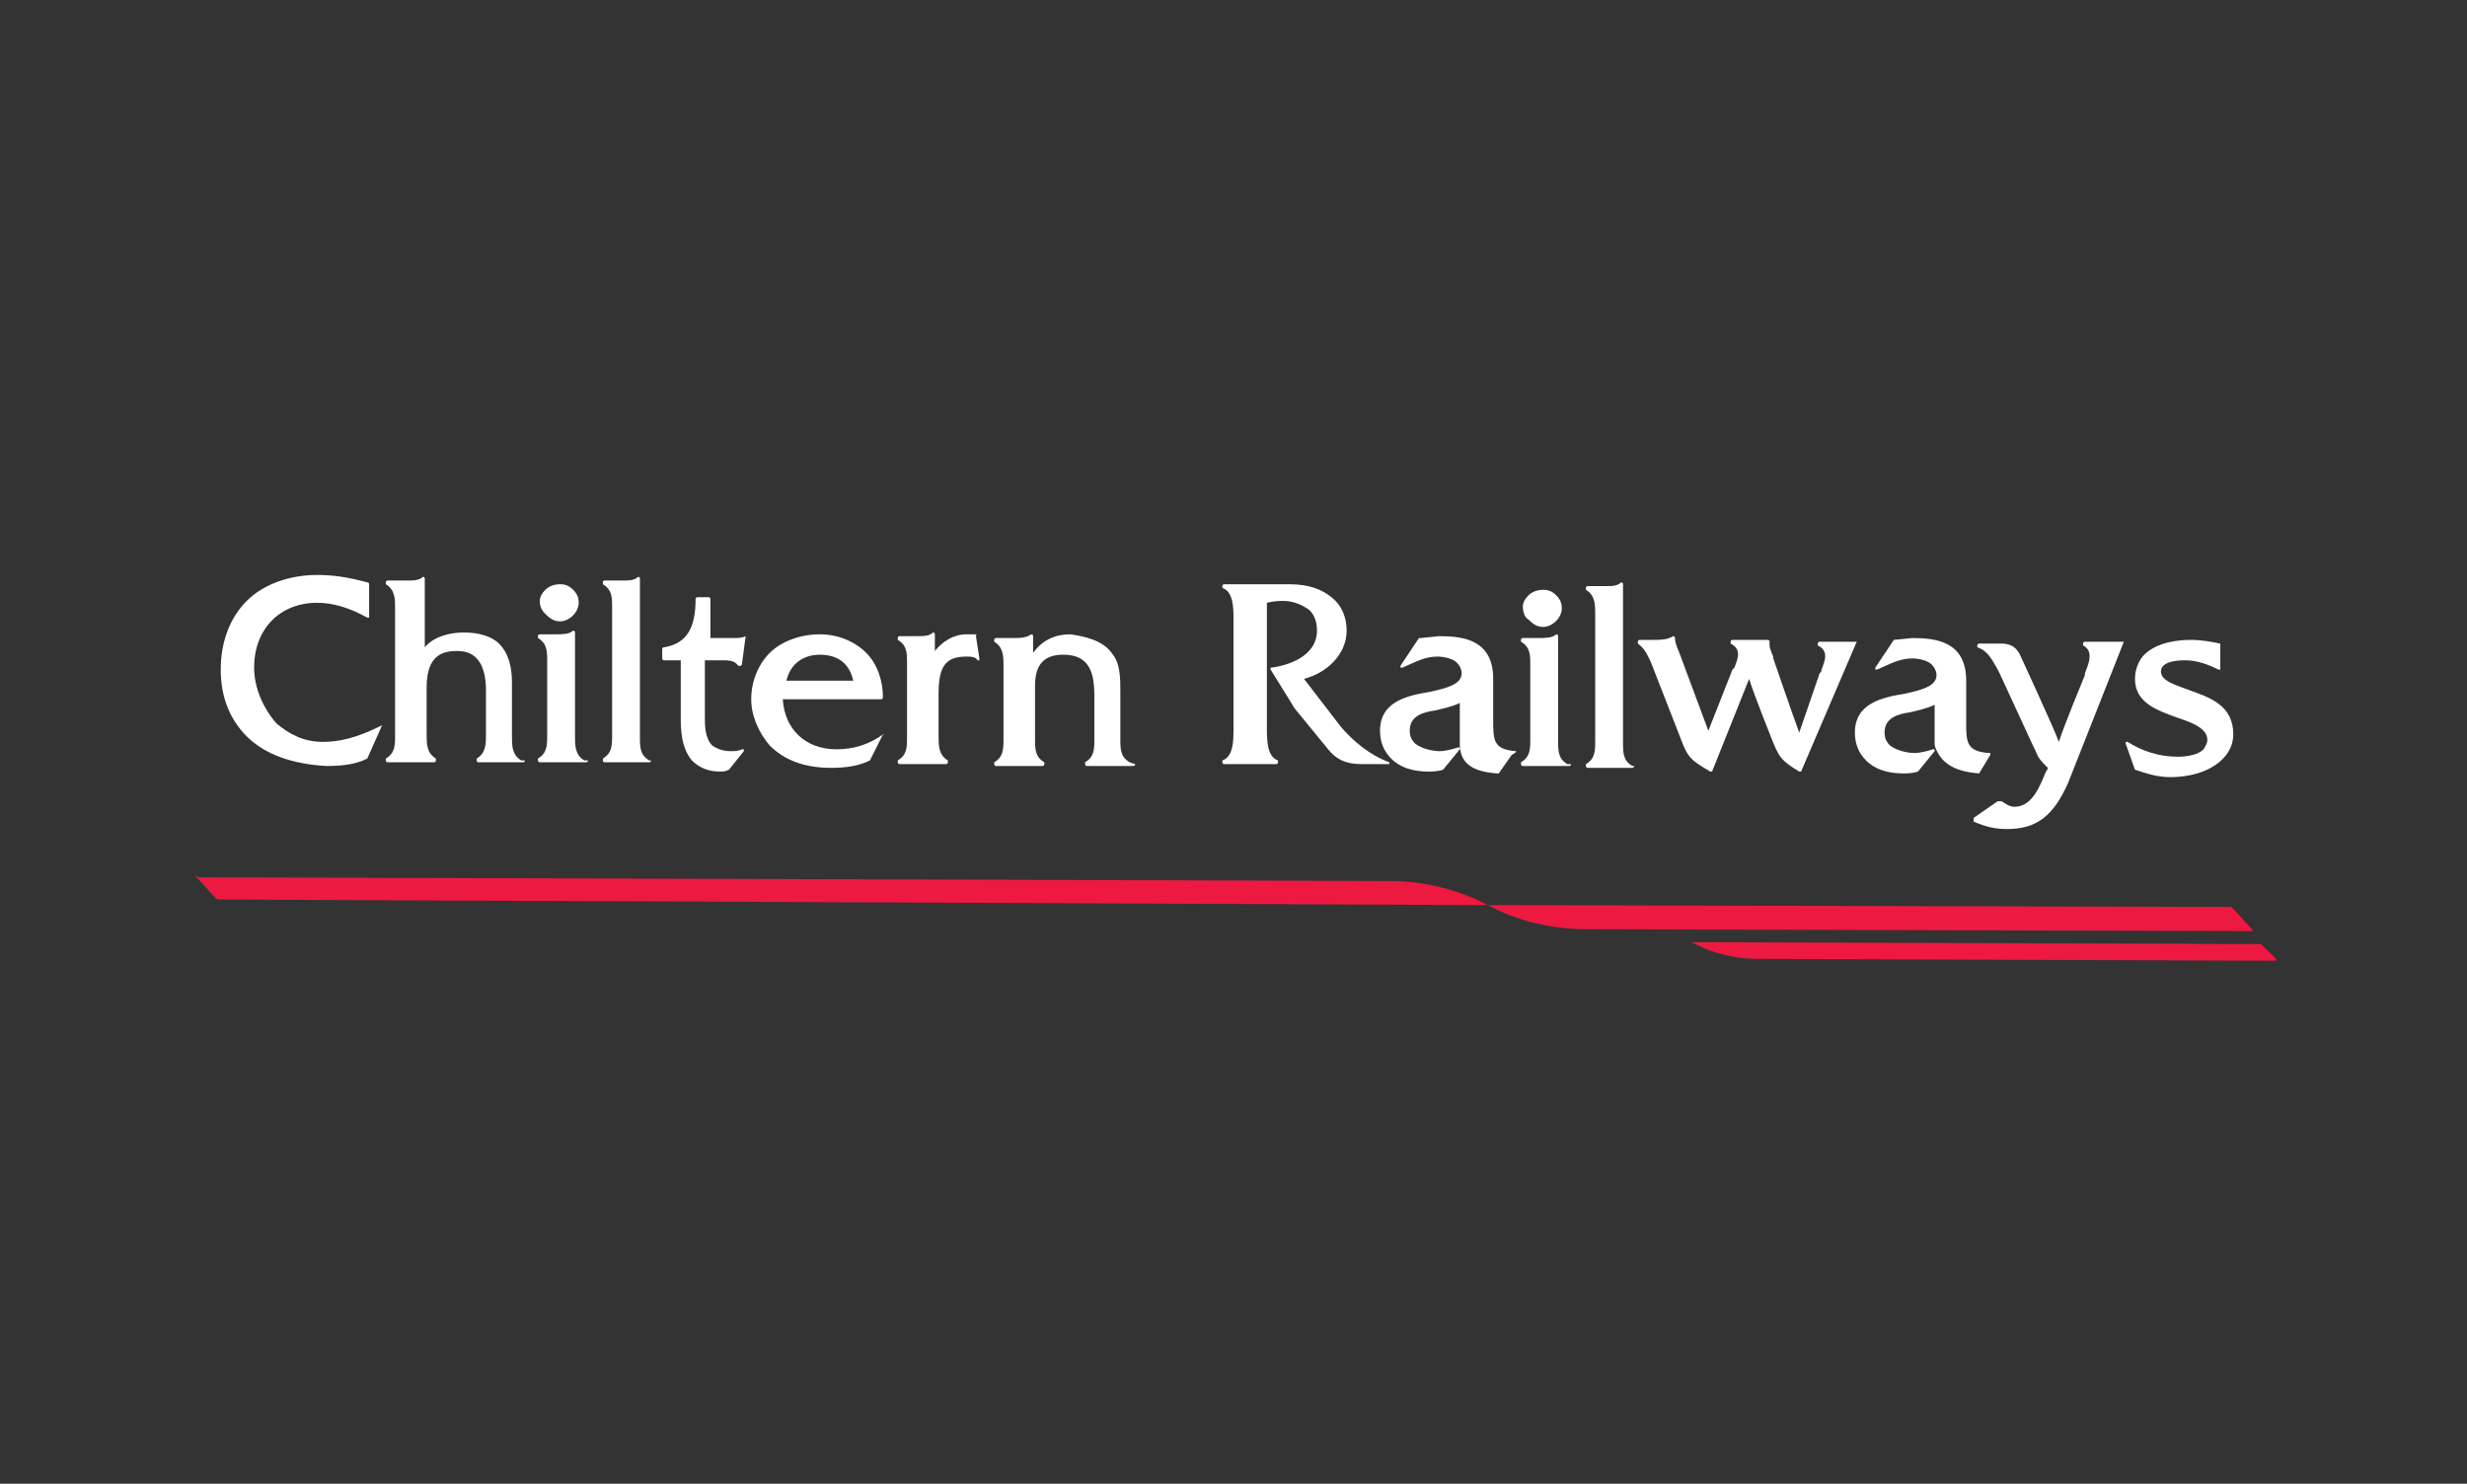 <?xml version="1.0" encoding="utf-8"?>
<!-- Generator: Adobe Illustrator 27.2.0, SVG Export Plug-In . SVG Version: 6.00 Build 0)  -->
<svg version="1.1" id="Layer_1" xmlns="http://www.w3.org/2000/svg" xmlns:xlink="http://www.w3.org/1999/xlink" x="0px" y="0px"
	 viewBox="0 0 133 80" style="enable-background:new 0 0 133 80;" xml:space="preserve">
<rect x="0" y="0" width="133" height="80" fill="#333333" stroke="none"/>
<style type="text/css">
	.st0{fill:#FFFFFF;}
	.st1{fill:#ED1941;}
</style>
<g id="Layer_1_00000119800755104030741120000012123732387493082010_">
	<g id="Layer_1_1_">
	</g>
	<path class="st0" d="M20.6,39.1L20.6,39.1C20.6,39.1,20.6,39.1,20.6,39.1c-0.8,0.4-1.9,0.9-3.2,0.9c-1,0-1.8-0.4-2.5-1
		c-0.7-0.8-1.2-1.9-1.2-3c0-2.1,1.4-3.5,3.4-3.5c0.9,0,1.8,0.3,2.7,0.8c0,0,0,0,0.1,0c0,0,0,0,0-0.1l0-1.7c0,0,0-0.1-0.1-0.1
		c-1.1-0.3-1.9-0.4-2.7-0.4c-1.5,0-2.9,0.5-3.8,1.4c-0.9,0.9-1.4,2.2-1.4,3.7c0,1.5,0.5,2.7,1.4,3.6c1,1,2.5,1.5,4.3,1.6
		c0.9,0,1.6-0.1,2.2-0.4c0,0,0,0,0,0L20.6,39.1C20.7,39.2,20.7,39.2,20.6,39.1C20.7,39.1,20.7,39.1,20.6,39.1"/>
	<path class="st0" d="M28.1,41c-0.5-0.3-0.5-0.8-0.5-1.3l0-0.2l0-2.7c0-0.9-0.2-1.6-0.7-2.1c-0.4-0.4-1.1-0.6-1.9-0.6
		c-0.7,0-1.6,0.2-2.1,0.8l0-3.7c0,0,0-0.1-0.1-0.1l0,0c0,0,0,0,0,0c-0.2,0.2-0.5,0.2-0.9,0.2l-1,0c0,0-0.1,0-0.1,0.1v0
		c0,0,0,0,0,0.1c0.5,0.3,0.5,0.8,0.5,1.3l0,0.2l0,6.4l0,0.2c0,0.6,0,1-0.5,1.3c0,0,0,0,0,0.1v0c0,0,0,0.1,0.1,0.1l2.5,0
		c0,0,0.1,0,0.1-0.1l0,0c0,0,0,0,0-0.1c-0.5-0.3-0.5-0.8-0.5-1.3l0-0.2l0-2.3c0-1.4,0.5-2,1.6-2c0.5,0,0.8,0.1,1.1,0.4
		c0.3,0.3,0.5,0.9,0.5,1.7l0,2.2c0,0.1,0,0.2,0,0.2c0,0.5,0,1-0.5,1.3c0,0,0,0,0,0.1l0,0c0,0,0,0.1,0.1,0.1l2.4,0c0,0,0.1,0,0.1-0.1
		L28.1,41C28.2,41.1,28.2,41,28.1,41"/>
	<path class="st0" d="M31.5,41c-0.5-0.3-0.5-0.8-0.5-1.3l0-0.2l0-5.4c0,0,0-0.1-0.1-0.1h0c0,0,0,0,0,0c-0.2,0.2-0.6,0.2-0.9,0.2
		l-0.9,0c0,0-0.1,0-0.1,0.1v0c0,0,0,0,0,0.1c0.5,0.3,0.5,0.7,0.5,1.3l0,0.2l0,3.5l0,0.2c0,0.6,0,1-0.5,1.3c0,0,0,0,0,0.1v0
		c0,0,0,0.1,0.1,0.1l2.5,0c0,0,0.1,0,0.1-0.1L31.5,41C31.5,41.1,31.5,41,31.5,41"/>
	<path class="st0" d="M30.2,33.5c0.5,0,1-0.5,1-1c0-0.3-0.1-0.5-0.3-0.7c-0.2-0.2-0.4-0.3-0.7-0.3c-0.3,0-0.6,0.1-0.8,0.3
		c-0.2,0.2-0.3,0.4-0.3,0.6c0,0.3,0.1,0.5,0.3,0.7C29.7,33.4,29.9,33.5,30.2,33.5"/>
	<path class="st0" d="M35,41c-0.5-0.3-0.5-0.7-0.5-1.3c0-0.1,0-0.2,0-0.2l0-8.3c0,0,0-0.1-0.1-0.1l0,0c0,0,0,0,0,0
		c-0.2,0.2-0.5,0.2-0.8,0.2l-0.1,0l-0.9,0c0,0-0.1,0-0.1,0.1v0c0,0,0,0,0,0.1c0.5,0.3,0.5,0.7,0.5,1.3l0,0.2l0,6.4v0.2
		c0,0.6,0,1-0.5,1.3c0,0,0,0,0,0.1v0c0,0,0,0.1,0.1,0.1l2.4,0c0,0,0.1,0,0.1-0.1L35,41C35,41.1,35,41.1,35,41"/>
	<path class="st0" d="M40.2,34.3L40.2,34.3C40.1,34.3,40.1,34.3,40.2,34.3c-0.2,0.1-0.4,0.1-0.6,0.1l-1.3,0l0-2.1c0,0,0-0.1-0.1-0.1
		l-0.6,0c0,0-0.1,0-0.1,0.1c0,1.6-0.5,2.4-1.7,2.6c0,0-0.1,0-0.1,0.1l0,0.5c0,0,0,0.1,0.1,0.1l0.9,0l0,3c0,0,0,0.1,0,0.1
		c0,0.5,0,1.6,0.6,2.3c0.4,0.4,0.9,0.6,1.5,0.6c0.2,0,0.3,0,0.5-0.1c0,0,0,0,0,0l0.8-1c0,0,0-0.1,0-0.1c0,0,0,0-0.1,0
		c-0.2,0.1-0.4,0.1-0.6,0.1c-0.4,0-0.7-0.1-1-0.3c-0.4-0.4-0.4-1.1-0.4-1.5c0-0.1,0-0.1,0-0.2l0-2.9l0.8,0h0.1c0.4,0,0.7,0,0.9,0.3
		c0,0,0,0,0.1,0h0c0,0,0.1,0,0.1-0.1L40.2,34.3C40.2,34.3,40.2,34.3,40.2,34.3"/>
	<path class="st0" d="M44.2,35.3c1,0,1.6,0.5,1.8,1.4l-3.6,0C42.6,35.8,43.3,35.3,44.2,35.3 M47.6,39.6L47.6,39.6
		C47.6,39.6,47.5,39.6,47.6,39.6c-0.7,0.5-1.5,0.8-2.5,0.8c-1.7,0-2.8-1.1-2.9-2.7l5.3,0c0,0,0.1,0,0.1-0.1c0-0.9-0.3-1.8-0.9-2.4
		c-0.6-0.6-1.5-1-2.5-1c-1.1,0-2.1,0.4-2.7,1c-0.6,0.6-1,1.5-1,2.5c0,0.9,0.4,1.8,1,2.5c0.8,0.8,1.9,1.2,3.3,1.2
		c0.8,0,1.5-0.1,2.1-0.4c0,0,0,0,0,0L47.6,39.6C47.7,39.7,47.7,39.6,47.6,39.6C47.7,39.6,47.6,39.6,47.6,39.6z"/>
	<path class="st0" d="M52.6,34.2c0,0-0.5,0-0.5,0c-0.7,0-1.3,0.4-1.7,0.9l0-0.9c0,0,0-0.1-0.1-0.1h0c0,0,0,0,0,0
		c-0.2,0.2-0.5,0.2-0.9,0.2l-0.9,0c0,0-0.1,0-0.1,0.1l0,0c0,0,0,0,0,0.1c0.5,0.3,0.5,0.7,0.5,1.3l0,0.2l0,3.5l0,0.2
		c0,0.6,0,1-0.5,1.3c0,0,0,0,0,0.1v0c0,0,0,0.1,0.1,0.1l2.5,0c0,0,0.1,0,0.1-0.1v0c0,0,0,0,0-0.1c-0.5-0.3-0.5-0.8-0.5-1.3l0-0.2
		l0-2.1c0-1.5,0.4-2,1.5-2c0.2,0,0.5,0,0.6,0.2c0,0,0,0,0.1,0c0,0,0,0,0-0.1L52.6,34.2C52.7,34.3,52.7,34.2,52.6,34.2"/>
	<path class="st0" d="M60.9,41.1c-0.5-0.3-0.5-0.7-0.5-1.3l0-0.2l0-2.1l0-0.2c0-0.7,0-1.5-0.4-2c-0.5-0.8-1.6-1-2.3-1.1
		c-0.8,0-1.5,0.3-2,1l0-0.9c0,0,0-0.1-0.1-0.1h0c0,0,0,0,0,0c-0.3,0.2-0.6,0.2-1,0.2l-0.9,0c0,0-0.1,0-0.1,0.1v0c0,0,0,0,0,0.1
		c0.5,0.3,0.5,0.8,0.5,1.3l0,0.2l0,3.5v0.2c0,0.6,0,1-0.5,1.3c0,0,0,0,0,0.1l0,0c0,0,0,0.1,0.1,0.1l2.5,0c0,0,0.1,0,0.1-0.1v0
		c0,0,0,0,0-0.1c-0.5-0.3-0.5-0.7-0.5-1.3l0-0.2l0-2.6c0-0.8,0.2-1.7,1.5-1.7c0.5,0,0.9,0.1,1.2,0.4c0.4,0.4,0.5,1,0.5,1.9l0,2
		l0,0.2c0,0.6,0,1-0.5,1.3c0,0,0,0,0,0.1l0,0c0,0,0,0.1,0.1,0.1l2.5,0c0,0,0.1,0,0.1-0.1L60.9,41.1C60.9,41.2,60.9,41.2,60.9,41.1"
		/>
	<path class="st0" d="M72.3,39.2l-2-2.6c1.2-0.3,2.3-1.3,2.3-2.6c0-0.6-0.2-1.2-0.6-1.6c-0.6-0.6-1.4-0.9-2.5-0.9l-3.5,0
		c0,0-0.1,0-0.1,0.1v0c0,0,0,0.1,0,0.1c0.6,0.2,0.6,1.1,0.6,1.7l0,0.2l0,5.5l0,0.2c0,0.6,0,1.5-0.6,1.7c0,0,0,0,0,0.1l0,0
		c0,0,0,0.1,0.1,0.1l2.8,0c0,0,0.1,0,0.1-0.1v0c0,0,0-0.1,0-0.1c-0.6-0.2-0.6-1.1-0.6-1.8l0-0.2l0-6.5c0.4-0.1,0.7-0.1,0.9-0.1
		c0.5,0,1,0.2,1.4,0.5c0.3,0.3,0.4,0.7,0.4,1.1c0,1.4-1.6,1.9-2.5,2c0,0,0,0,0,0c0,0,0,0,0,0.1l1.3,2.1c0,0,0,0,0,0l1.8,2.2
		c0.4,0.5,0.9,0.8,1.8,0.8l1.4,0c0,0,0.1,0,0.1,0c0,0,0-0.1,0-0.1C73.8,40.7,72.9,39.9,72.3,39.2"/>
	<path class="st0" d="M81.7,40.5c-1.2-0.1-1.2-0.6-1.2-1.7c0,0,0-2.2,0-2.2c0-2.1-1.6-2.3-2.9-2.3l-1,0.1c0,0,0,0-0.1,0l-1,1.5
		c0,0,0,0.1,0,0.1c0,0,0,0,0.1,0l0,0c0.7-0.3,1.2-0.6,1.9-0.6c0.3,0,0.9,0.1,1.1,0.4c0.1,0.1,0.2,0.3,0.2,0.5c0,0.6-0.8,0.8-1.7,1
		c-1.2,0.2-2.7,0.5-2.7,2.1c0,0.6,0.2,1.1,0.6,1.5c0.5,0.5,1.2,0.7,2,0.7c0.2,0,0.5,0,0.8-0.1c0,0,0,0,0,0l0.9-1.1c0,0,0-0.1,0-0.1
		s0,0-0.1,0c-0.3,0.1-0.7,0.2-1,0.2c-0.3,0-0.9-0.1-1.3-0.4c-0.2-0.2-0.3-0.4-0.3-0.7c0-0.8,0.7-1,1.4-1.1c0,0,0,0,0,0l0,0
		c0.4-0.1,0.9-0.2,1.3-0.4l0,2.2c0,1,0.6,1.5,2,1.6c0,0,0,0,0.1,0l0.7-1C81.7,40.6,81.8,40.5,81.7,40.5
		C81.7,40.5,81.7,40.5,81.7,40.5"/>
	<path class="st0" d="M84.5,41.2C84,40.9,84,40.5,84,39.9l0-0.2l0-5.4c0,0,0-0.1-0.1-0.1h0c0,0,0,0,0,0c-0.2,0.2-0.6,0.2-0.9,0.2
		l-0.9,0c0,0-0.1,0-0.1,0.1v0c0,0,0,0,0,0.1c0.5,0.3,0.5,0.7,0.5,1.3l0,0.2l0,3.5v0.2c0,0.6,0,1-0.5,1.3c0,0,0,0,0,0.1l0,0
		c0,0,0,0.1,0.1,0.1l2.5,0c0,0,0.1,0,0.1-0.1L84.5,41.2C84.5,41.3,84.5,41.3,84.5,41.2"/>
	<path class="st0" d="M83.2,33.8c0.5,0,1-0.5,1-1c0-0.3-0.1-0.5-0.3-0.7c-0.2-0.2-0.4-0.3-0.7-0.3c-0.3,0-0.6,0.1-0.8,0.3
		c-0.2,0.2-0.3,0.4-0.3,0.6c0,0.3,0.1,0.6,0.3,0.7C82.7,33.7,82.9,33.8,83.2,33.8"/>
	<path class="st0" d="M88,41.3c-0.5-0.3-0.5-0.7-0.5-1.3c0-0.1,0-0.2,0-0.2l0-8.3c0,0,0-0.1-0.1-0.1l0,0c0,0,0,0,0,0
		c-0.2,0.2-0.5,0.2-0.8,0.2h-0.1l-0.9,0c0,0-0.1,0-0.1,0.1v0c0,0,0,0,0,0.1c0.5,0.3,0.5,0.8,0.5,1.3l0,0.2l0,6.4v0.2
		c0,0.6,0,1-0.5,1.3c0,0,0,0,0,0.1l0,0c0,0,0,0.1,0.1,0.1l2.4,0c0,0,0.1,0,0.1-0.1L88,41.3C88,41.3,88,41.3,88,41.3"/>
	<path class="st0" d="M100.1,34.6l-2,0c0,0-0.1,0-0.1,0.1v0c0,0,0,0,0,0.1c0.6,0.3,0.4,0.8,0.2,1.3c0,0.1,0,0.1-0.1,0.2L97,39.5
		c-0.3-0.8-1.4-4-1.4-4l0-0.1c-0.1-0.2-0.2-0.5-0.2-0.6v-0.2c0,0,0-0.1-0.1-0.1l-1.9,0c0,0-0.1,0-0.1,0.1l0,0c0,0,0,0.1,0,0.1
		c0.6,0.3,0.4,0.8,0.2,1.3l-0.1,0.1l-1.3,3.3c-0.3-0.8-1.6-4.3-1.6-4.3c-0.1-0.2-0.2-0.5-0.2-0.7c0,0,0-0.1-0.1-0.1h0c0,0,0,0,0,0
		c-0.3,0.2-0.7,0.2-1.1,0.2c-0.1,0-0.2,0-0.3,0l-0.4,0c0,0-0.1,0-0.1,0.1v0c0,0,0,0,0,0.1c0.4,0.3,0.5,0.6,0.7,1c0,0,0,0,0,0
		l1.6,4.1c0.4,1.1,0.6,1.2,1.6,1.8c0,0,0,0,0.1,0c0,0,0,0,0,0l2-5c0.2,0.7,1.2,3.2,1.2,3.2c0.4,1,0.5,1.2,1.5,1.8c0,0,0,0,0.1,0
		c0,0,0,0,0,0L100.1,34.6C100.2,34.6,100.2,34.6,100.1,34.6C100.2,34.6,100.1,34.6,100.1,34.6"/>
	<path class="st0" d="M106.7,41.7l0.6-1c0,0,0,0,0-0.1c0,0,0,0-0.1,0c-1.2-0.1-1.2-0.6-1.2-1.7l0-2.2c0-2.1-1.6-2.3-2.9-2.3l-1,0.1
		c0,0,0,0,0,0l-1,1.5c0,0,0,0.1,0,0.1c0,0,0.1,0,0.1,0l0,0c0.7-0.3,1.2-0.6,1.9-0.6c0.3,0,0.9,0.1,1.1,0.4c0.1,0.1,0.2,0.3,0.2,0.5
		c0,0.6-0.8,0.8-1.7,1c-1.2,0.2-2.7,0.5-2.7,2.1c0,0.6,0.2,1.1,0.6,1.5c0.5,0.5,1.2,0.7,2,0.7c0.2,0,0.5,0,0.8-0.1c0,0,0,0,0,0
		l0.9-1.1c0,0,0-0.1,0-0.1s0,0-0.1,0c-0.3,0.1-0.7,0.2-1,0.2c-0.3,0-0.9-0.1-1.3-0.4c-0.2-0.2-0.3-0.4-0.3-0.7c0-0.8,0.7-1,1.4-1.1
		c0,0,0,0,0,0l0,0c0.4-0.1,0.9-0.2,1.3-0.4l0,2.2C104.6,41.1,105.3,41.6,106.7,41.7C106.6,41.7,106.7,41.7,106.7,41.7"/>
	<path class="st0" d="M114.5,34.6l-2.1,0c0,0-0.1,0-0.1,0.1v0c0,0,0,0,0,0.1c0.6,0.3,0.3,1,0.1,1.5l0,0.1c0,0-1.2,2.9-1.4,3.6
		c-0.3-0.8-2.1-4.7-2.1-4.7c-0.2-0.4-0.5-0.6-1-0.6l-1.2,0c0,0-0.1,0-0.1,0.1v0c0,0,0,0.1,0,0.1c0.6,0.2,0.8,0.7,1.1,1.2l0.1,0.2
		l1.8,3.9l0.1,0.2c0.2,0.5,0.3,0.6,0.7,1l0,0c0,0.1-0.1,0.2-0.1,0.2c-0.3,0.7-0.7,1.9-1.7,1.9c-0.3,0-0.5-0.2-0.7-0.3l-0.1,0
		c0,0-0.1,0-0.1,0l-1.3,0.9c0,0,0,0,0,0.1c0,0,0,0,0,0.1c0.7,0.3,1.2,0.4,1.8,0.4c1.6,0,2.5-0.7,3.3-2.5L114.5,34.6
		C114.5,34.7,114.5,34.7,114.5,34.6C114.5,34.6,114.5,34.6,114.5,34.6"/>
	<path class="st0" d="M118,37.2c-0.8-0.3-1.5-0.5-1.5-1c0-0.6,1.1-0.6,1.3-0.6c0.6,0,1.2,0.2,1.8,0.5c0,0,0,0,0.1,0c0,0,0,0,0-0.1
		l0-1.2c0,0,0-0.1,0-0.1c-0.5-0.1-1-0.2-1.6-0.2c-0.6,0-1.8,0.1-2.5,0.8c-0.3,0.3-0.5,0.8-0.5,1.3c0,1.3,1.2,1.7,2.3,2.1
		c0.9,0.3,1.6,0.6,1.6,1.2c0,0.2-0.1,0.3-0.2,0.5c-0.3,0.3-0.9,0.4-1.4,0.4c-1,0-1.9-0.3-2.7-0.8c0,0-0.1,0-0.1,0s0,0,0,0.1l0.5,1.4
		c0,0,0,0,0,0c0.6,0.2,1.2,0.4,1.9,0.4c2,0,3.4-1,3.4-2.3C120.4,38,119.1,37.6,118,37.2"/>
	<path class="st1" d="M10.6,47.3l1,1.1c0.1,0.1,0.2,0.1,0.3,0.1l68.3,0.3c-2.6-1.4-5.2-1.3-5.5-1.3l-64-0.2
		C10.6,47.2,10.5,47.2,10.6,47.3"/>
	<path class="st1" d="M80.2,48.8c2.6,1.4,5.2,1.3,5.5,1.3l35.6,0.1c0.1,0,0.2,0,0.1-0.1l-1-1.1c-0.1-0.1,0,0-0.1-0.1L80.2,48.8"/>
	<path class="st1" d="M91.2,50.8c1.8,1,3.6,0.9,3.8,0.9l27.6,0.1c0.1,0,0.1,0,0.1-0.1L122,51c0,0,0,0-0.1-0.1L91.2,50.8"/>
</g>
<g id="svg2406">
</g>
<g id="svg2">
</g>
<g id="svg2403">
</g>
</svg>

